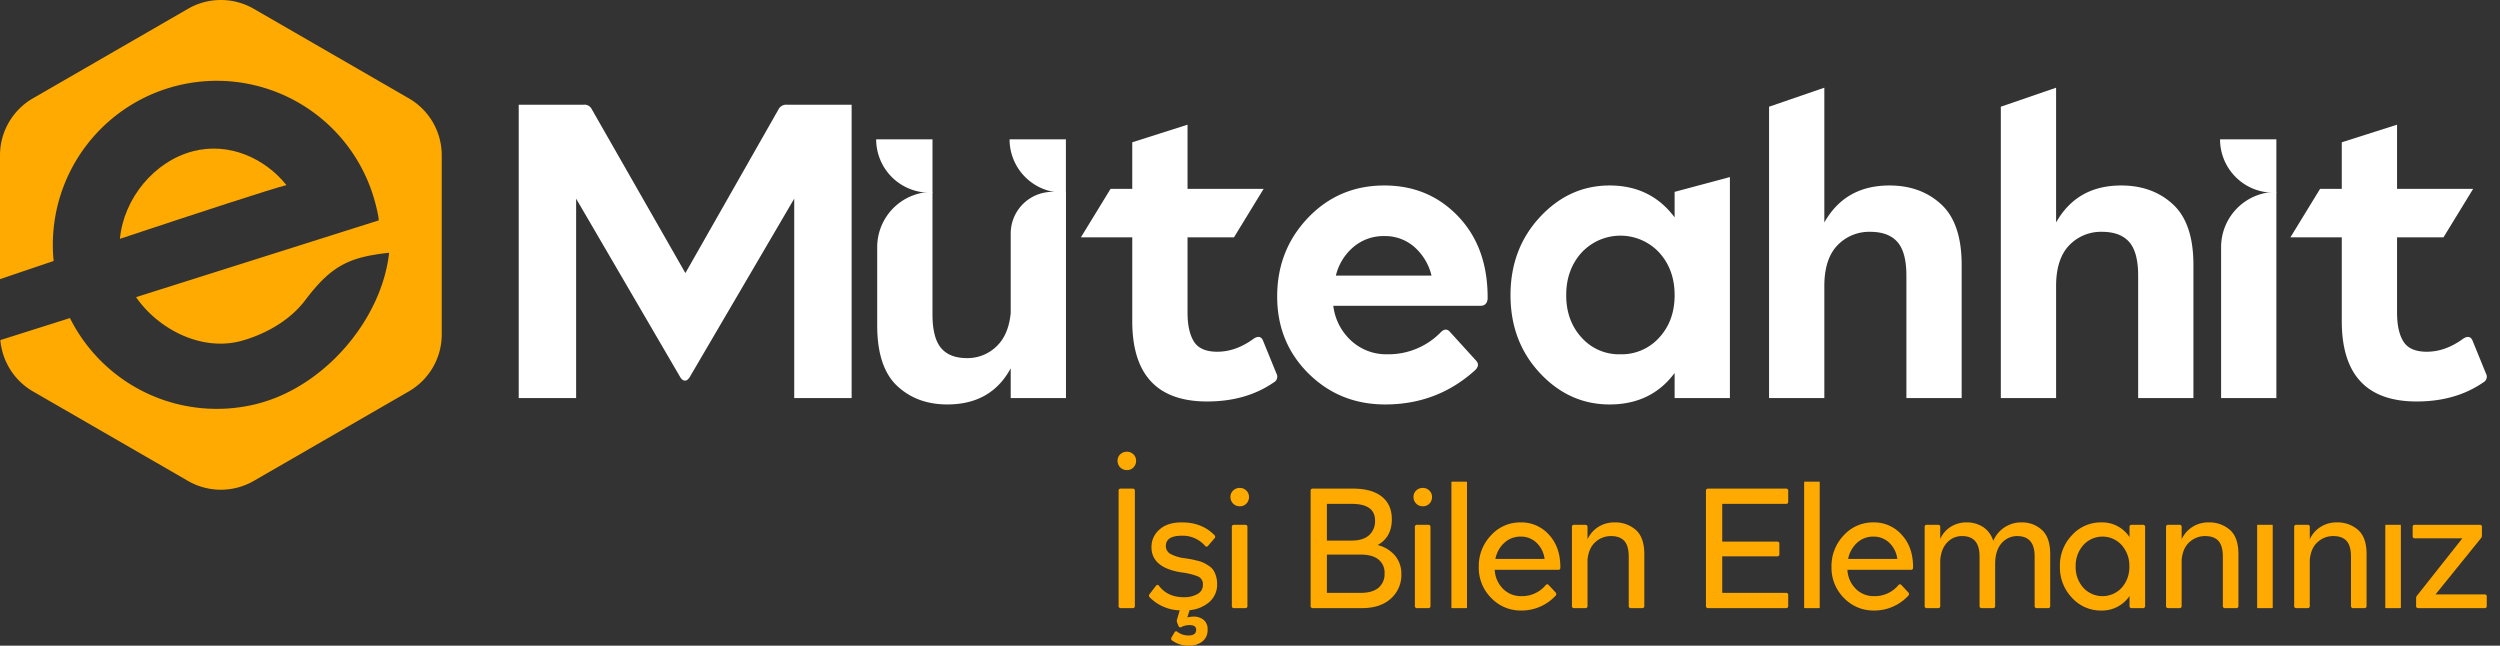 <svg xmlns="http://www.w3.org/2000/svg" width="1143.041" height="295.218" viewBox="0 0 1143.041 295.218">
  <rect x="0" y="0" width="1143.041" height="295.218" fill="#333333" stroke="none"/>
  <g id="e_muteahhit_large" transform="translate(-2789.046 154.402)">
    <path id="Path_1" data-name="Path 1" d="M109.474,46.314a4,4,0,0,1-3.012,1.229,4.191,4.191,0,0,1-4.273-4.273,3.922,3.922,0,0,1,1.224-2.933,4.224,4.224,0,0,1,3.049-1.187,4.117,4.117,0,0,1,2.97,1.187,3.927,3.927,0,0,1,1.229,2.933,4.2,4.2,0,0,1-1.187,3.044m-6.811,10.731a.909.909,0,0,1,1.029-1.029h5.386a.909.909,0,0,1,1.029,1.029v52.571a.909.909,0,0,1-1.029,1.029h-5.386a.909.909,0,0,1-1.029-1.029Z" transform="translate(3197.822 12.988)" fill="#fa0"/>
    <path id="Path_2" data-name="Path 2" d="M136.051,73.381a10.519,10.519,0,0,1-3.524,8.272,15.97,15.97,0,0,1-9.063,3.762l-1.029,3.329a11.875,11.875,0,0,1,2.928-.4,7.013,7.013,0,0,1,4.474,1.461,5.442,5.442,0,0,1,1.862,4.553,6.462,6.462,0,0,1-2.416,5.386,9.763,9.763,0,0,1-6.215,1.9,12.747,12.747,0,0,1-7.6-2.374,1.011,1.011,0,0,1-.237-1.43l1.345-2.295A.844.844,0,0,1,118,95.391a8.153,8.153,0,0,0,4.991,1.583q3.482,0,3.482-2.611,0-2.137-3.086-2.137a8.061,8.061,0,0,0-3.645.87.857.857,0,0,1-1.345-.475l-.633-1.5a2.372,2.372,0,0,1-.079-1.345l1.266-4.278a20.271,20.271,0,0,1-13.7-5.935,1.108,1.108,0,0,1-.079-1.509l2.928-3.8q.712-.87,1.424.079,3.965,5.152,11.242,5.149a12.23,12.23,0,0,0,6.336-1.467,4.661,4.661,0,0,0,2.453-4.236,3.8,3.8,0,0,0-2.253-3.8,31.1,31.1,0,0,0-7.486-1.825q-13.777-2.137-13.775-11.559a10.414,10.414,0,0,1,3.64-8.035q3.64-3.284,10.213-3.287,9.267,0,14.967,5.861a.96.96,0,0,1,0,1.424l-2.928,3.4a.844.844,0,0,1-1.43,0,13.506,13.506,0,0,0-10.53-4.59q-7.359,0-7.359,4.669a4.072,4.072,0,0,0,2.015,3.6,17.819,17.819,0,0,0,6.616,2.021q1.978.317,2.886.475t2.812.633a16.012,16.012,0,0,1,2.891.95,21.261,21.261,0,0,1,2.374,1.388,7.259,7.259,0,0,1,2.1,1.978,10.663,10.663,0,0,1,1.224,2.691,11.89,11.89,0,0,1,.517,3.6" transform="translate(3209.481 39.167)" fill="#fa0"/>
    <path id="Path_3" data-name="Path 3" d="M119.259,49.456a4.024,4.024,0,0,1-3.012,1.224,4.191,4.191,0,0,1-4.273-4.273,3.9,3.9,0,0,1,1.229-2.928,4.186,4.186,0,0,1,3.044-1.192,4.1,4.1,0,0,1,2.97,1.192,3.916,3.916,0,0,1,1.229,2.928,4.215,4.215,0,0,1-1.187,3.049m-5.624,47.781a.909.909,0,0,1-1.029-1.029V60.182a.909.909,0,0,1,1.029-1.029h5.07a.911.911,0,0,1,1.029,1.029V96.209a.911.911,0,0,1-1.029,1.029Z" transform="translate(3239.658 26.4)" fill="#fa0"/>
    <path id="Path_4" data-name="Path 4" d="M147.536,68.16a15.042,15.042,0,0,1,8.035,4.906,12.964,12.964,0,0,1,2.812,8.393,14.407,14.407,0,0,1-4.79,11.163q-4.788,4.36-13.184,4.358H117.924a.909.909,0,0,1-1.029-1.029V43.376a.909.909,0,0,1,1.029-1.029h18.37q8.546,0,13.141,3.645t4.59,10.372q0,8.151-6.489,11.8m-1.187-11.242q0-7.6-10.688-7.6H124.334V66.1H135.66q5.144,0,7.913-2.416a8.506,8.506,0,0,0,2.775-6.769m-6.494,33.094q5.223,0,8.035-2.295a8.1,8.1,0,0,0,2.812-6.652,7.609,7.609,0,0,0-2.812-6.336q-2.809-2.216-8.035-2.216H124.334v17.5Z" transform="translate(3271.388 26.657)" fill="#fa0"/>
    <path id="Path_5" data-name="Path 5" d="M133.1,49.456a4.024,4.024,0,0,1-3.012,1.224,4.191,4.191,0,0,1-4.273-4.273,3.9,3.9,0,0,1,1.229-2.928,4.186,4.186,0,0,1,3.044-1.192,4.1,4.1,0,0,1,2.97,1.192,3.916,3.916,0,0,1,1.229,2.928,4.215,4.215,0,0,1-1.187,3.049m-5.624,47.781a.909.909,0,0,1-1.029-1.029V60.182a.909.909,0,0,1,1.029-1.029h5.07a.911.911,0,0,1,1.029,1.029V96.209a.911.911,0,0,1-1.029,1.029Z" transform="translate(3309.505 26.4)" fill="#fa0"/>
    <rect id="Rectangle_2" data-name="Rectangle 2" width="7.127" height="57.799" rx="0.195" transform="translate(3452.652 65.837)" fill="#fa0"/>
    <path id="Path_6" data-name="Path 6" d="M150.629,45.273a16.9,16.9,0,0,1,12.983,5.7q5.231,5.7,5.149,14.961a.911.911,0,0,1-1.029,1.034H138.754a13.108,13.108,0,0,0,3.8,8.668A11.482,11.482,0,0,0,150.945,79a14.056,14.056,0,0,0,11.084-4.991.865.865,0,0,1,1.424-.079l3.171,3.408a1.054,1.054,0,0,1,0,1.424,21.136,21.136,0,0,1-15.758,6.805A18.52,18.52,0,0,1,137.129,79.8a19.487,19.487,0,0,1-5.661-14.175,20.277,20.277,0,0,1,5.581-14.408,17.95,17.95,0,0,1,13.579-5.94m0,6.494a10.726,10.726,0,0,0-7.481,2.849,13.4,13.4,0,0,0-4.078,7.365h22.484a12.145,12.145,0,0,0-3.64-7.365,10.222,10.222,0,0,0-7.286-2.849" transform="translate(3333.696 39.167)" fill="#fa0"/>
    <path id="Path_7" data-name="Path 7" d="M158.94,45.274a14.248,14.248,0,0,1,9.818,3.445q3.878,3.442,3.878,11.042V83.437a.909.909,0,0,1-1.029,1.029h-5.064a.909.909,0,0,1-1.029-1.029V61.032q0-5.072-2.021-7.286t-6.056-2.216a10.457,10.457,0,0,0-7.206,2.77q-3.086,2.77-3.561,8.156V83.437a.909.909,0,0,1-1.029,1.029h-5.07a.909.909,0,0,1-1.029-1.029V47.411a.909.909,0,0,1,1.029-1.029h5.07a.909.909,0,0,1,1.029,1.029v5.624a12.909,12.909,0,0,1,4.948-5.7,13.515,13.515,0,0,1,7.323-2.057" transform="translate(3368.216 39.171)" fill="#fa0"/>
    <path id="Path_8" data-name="Path 8" d="M186.611,48.287a.911.911,0,0,1-1.034,1.029H156.445V66.578h25.091a.913.913,0,0,1,1.034,1.029v4.669a.911.911,0,0,1-1.034,1.029H156.445V90.012h29.132a.911.911,0,0,1,1.034,1.029v4.912a.911.911,0,0,1-1.034,1.029H150.025A.909.909,0,0,1,149,95.952V43.381a.913.913,0,0,1,1.029-1.034h35.552a.915.915,0,0,1,1.034,1.034Z" transform="translate(3420.035 26.657)" fill="#fa0"/>
    <rect id="Rectangle_3" data-name="Rectangle 3" width="7.127" height="57.799" rx="0.195" transform="translate(3613.928 65.837)" fill="#fa0"/>
    <path id="Path_9" data-name="Path 9" d="M179.038,45.273a16.9,16.9,0,0,1,12.983,5.7q5.231,5.7,5.149,14.961a.911.911,0,0,1-1.029,1.034H167.163a13.108,13.108,0,0,0,3.8,8.668A11.482,11.482,0,0,0,179.354,79a14.056,14.056,0,0,0,11.084-4.991.865.865,0,0,1,1.424-.079l3.171,3.408a1.054,1.054,0,0,1,0,1.424,21.136,21.136,0,0,1-15.758,6.805A18.52,18.52,0,0,1,165.538,79.8a19.488,19.488,0,0,1-5.661-14.175,20.276,20.276,0,0,1,5.582-14.408,17.95,17.95,0,0,1,13.579-5.94m0,6.494a10.725,10.725,0,0,0-7.481,2.849,13.4,13.4,0,0,0-4.078,7.365h22.484a12.144,12.144,0,0,0-3.64-7.365,10.222,10.222,0,0,0-7.286-2.849" transform="translate(3466.557 39.167)" fill="#fa0"/>
    <path id="Path_10" data-name="Path 10" d="M212.288,45.274a13.306,13.306,0,0,1,9.264,3.445q3.8,3.442,3.8,11.042V83.437a.909.909,0,0,1-1.029,1.029h-5.064a.909.909,0,0,1-1.029-1.029V60.795q0-9.267-8-9.264a9.2,9.2,0,0,0-7.048,3.208q-2.928,3.2-3.007,9.38V83.437a.909.909,0,0,1-1.029,1.029h-5.07a.909.909,0,0,1-1.029-1.029V60.795q0-9.267-8-9.264a9.135,9.135,0,0,0-6.689,2.807q-2.809,2.817-3.287,8.119V83.437a.909.909,0,0,1-1.029,1.029h-5.064a.909.909,0,0,1-1.029-1.029V47.411a.909.909,0,0,1,1.029-1.029h5.064a.909.909,0,0,1,1.029,1.029v5.465a12.375,12.375,0,0,1,4.79-5.582,13.475,13.475,0,0,1,7.328-2.021,13.668,13.668,0,0,1,7.4,2.057,11.438,11.438,0,0,1,4.711,6.415,13.86,13.86,0,0,1,12.983-8.473" transform="translate(3501.083 39.171)" fill="#fa0"/>
    <path id="Path_11" data-name="Path 11" d="M211.5,47.411a.909.909,0,0,1,1.029-1.029h5.07a.909.909,0,0,1,1.029,1.029V83.437a.909.909,0,0,1-1.029,1.029h-5.07a.909.909,0,0,1-1.029-1.029V78.922a15.106,15.106,0,0,1-12.983,6.652,17.717,17.717,0,0,1-13.3-5.819,20.019,20.019,0,0,1-5.545-14.371,19.936,19.936,0,0,1,5.545-14.292,17.717,17.717,0,0,1,13.3-5.819A14.928,14.928,0,0,1,211.5,52.006ZM190.361,75.123a11.9,11.9,0,0,0,17.578,0,14.029,14.029,0,0,0,3.482-9.739,14.068,14.068,0,0,0-3.482-9.7,11.814,11.814,0,0,0-17.578,0,14.068,14.068,0,0,0-3.482,9.7,14.028,14.028,0,0,0,3.482,9.739" transform="translate(3551.197 39.171)" fill="#fa0"/>
    <path id="Path_12" data-name="Path 12" d="M208.27,45.274a14.248,14.248,0,0,1,9.818,3.445q3.878,3.442,3.878,11.042V83.437a.909.909,0,0,1-1.029,1.029h-5.064a.909.909,0,0,1-1.029-1.029V61.032q0-5.072-2.021-7.286t-6.056-2.216a10.457,10.457,0,0,0-7.207,2.77q-3.086,2.77-3.561,8.156V83.437a.909.909,0,0,1-1.029,1.029H189.9a.909.909,0,0,1-1.029-1.029V47.411a.909.909,0,0,1,1.029-1.029h5.07A.909.909,0,0,1,196,47.411v5.624a12.909,12.909,0,0,1,4.948-5.7,13.515,13.515,0,0,1,7.323-2.057" transform="translate(3590.529 39.171)" fill="#fa0"/>
    <rect id="Rectangle_4" data-name="Rectangle 4" width="7.127" height="38.084" rx="0.195" transform="translate(3821.048 85.55)" fill="#fa0"/>
    <path id="Path_13" data-name="Path 13" d="M219.376,45.274a14.248,14.248,0,0,1,9.818,3.445q3.877,3.442,3.877,11.042V83.437a.909.909,0,0,1-1.029,1.029h-5.065a.909.909,0,0,1-1.029-1.029V61.032q0-5.072-2.021-7.286t-6.056-2.216a10.457,10.457,0,0,0-7.207,2.77q-3.086,2.77-3.561,8.156V83.437a.909.909,0,0,1-1.029,1.029h-5.07a.909.909,0,0,1-1.029-1.029V47.411a.909.909,0,0,1,1.029-1.029h5.07a.909.909,0,0,1,1.029,1.029v5.624a12.91,12.91,0,0,1,4.948-5.7,13.515,13.515,0,0,1,7.322-2.057" transform="translate(3638.012 39.171)" fill="#fa0"/>
    <rect id="Rectangle_5" data-name="Rectangle 5" width="7.127" height="38.084" rx="0.195" transform="translate(3879.638 85.55)" fill="#fa0"/>
    <path id="Path_14" data-name="Path 14" d="M220.695,77.311H243.1a.909.909,0,0,1,1.029,1.029v4.2a.909.909,0,0,1-1.029,1.029H212.855a.909.909,0,0,1-1.029-1.029V79.052a1.89,1.89,0,0,1,.475-1.266l20.664-26.13H211.273a.909.909,0,0,1-1.029-1.029V46.513a.909.909,0,0,1,1.029-1.029h29.612a.909.909,0,0,1,1.029,1.029V50.39a1.881,1.881,0,0,1-.475,1.266Z" transform="translate(3681.906 40.069)" fill="#fa0"/>
    <path id="Path_15" data-name="Path 15" d="M163.73,11.211a3.912,3.912,0,0,1,3.693-2.137h29.744V143.205H170.921V52.033L123.1,133.678q-.973,1.559-2.137,1.556t-2.142-1.556L71.2,52.033v91.172H44.956V9.074H74.7a3.678,3.678,0,0,1,3.693,2.137l42.764,74.844Z" transform="translate(2981.259 -115.604)" fill="#fff"/>
    <path id="Path_16" data-name="Path 16" d="M137.063,35.678a19.052,19.052,0,0,1,19.05-19.05h6.22v94.28h-25.27V97.3q-8.942,16.523-28.963,16.523-14,0-23.038-8.552T76.025,77.666V41.9a25.27,25.27,0,0,1,25.27-25.27V72.612q0,10.691,3.888,15.357t11.859,4.669a19.024,19.024,0,0,0,13.41-5.249q5.634-5.254,6.61-15.357Z" transform="translate(3114.095 -83.307)" fill="#fff"/>
    <path id="Path_17" data-name="Path 17" d="M159.678,16.075q20.409,0,33.922,14.286t13.315,37.62q-.388,3.11-3.3,3.107H136.349a25.7,25.7,0,0,0,8.167,15.943,23.6,23.6,0,0,0,16.523,6.22,33.371,33.371,0,0,0,24.494-10.108q2.334-2.334,4.273,0l11.664,12.83q2.137,2.137-.2,4.468-17.3,15.748-41.207,15.748-20.8,0-35.088-14.191T110.689,66.81q0-21.184,14.1-35.958t34.893-14.777m0,23.133a21.245,21.245,0,0,0-14.091,4.959,24.723,24.723,0,0,0-8.072,13.12h43.74a25.3,25.3,0,0,0-7.871-13.12,20.255,20.255,0,0,0-13.706-4.959" transform="translate(3262.304 -85.671)" fill="#fff"/>
    <path id="Path_18" data-name="Path 18" d="M205.945,33.782V22.118l25.275-6.774V116.4H205.945V104.928q-10.691,14.394-29.738,14.386-18.47,0-31.88-14.386T130.911,69.355q0-21.184,13.416-35.668T176.207,19.2q18.85,0,29.738,14.582m-24.88,62.595A23.1,23.1,0,0,0,198.95,88.7q7-7.676,7-19.34t-7-19.44a24.229,24.229,0,0,0-35.573,0q-7,7.779-7,19.44t7,19.34a22.889,22.889,0,0,0,17.689,7.681" transform="translate(3348.764 -88.796)" fill="#fff"/>
    <path id="Path_20" data-name="Path 20" d="M229.184,52.31q14.386,0,23.719,8.652t9.327,27.7v60.843H236.96V93.523q0-10.691-4.083-15.357T220.437,73.5a19.994,19.994,0,0,0-14.872,6.03q-5.935,6.022-6.125,18.079v51.9H174.17V16.294L199.44,7.6V69.224q9.528-16.911,29.744-16.913" transform="translate(3529.686 -121.906)" fill="#fff"/>
    <path id="Path_44" data-name="Path 44" d="M229.184,52.31q14.386,0,23.719,8.652t9.327,27.7v60.843H236.96V93.523q0-10.691-4.083-15.357T220.437,73.5a19.994,19.994,0,0,0-14.872,6.03q-5.935,6.022-6.125,18.079v51.9H174.17V16.294L199.44,7.6V69.224q9.528-16.911,29.744-16.913" transform="translate(3423.721 -121.906)" fill="#fff"/>
    <path id="Path_21" data-name="Path 21" d="M218.53,110.908H193.26V41.9a25.27,25.27,0,0,1,25.27-25.27v94.28" transform="translate(3611.308 -83.307)" fill="#fff"/>
    <path id="Path_22" data-name="Path 22" d="M278.353,108.589q3.11-1.939,4.278,1.166l6.025,14.772a2.936,2.936,0,0,1-1.166,4.083q-12.638,8.752-30.519,8.747-34.217,0-34.217-36.739v-38.3H199.267L212.82,40.165h9.934V18.851l25.275-8.045V40.165h34.777L269.253,62.322H248.029V96.729q0,8.554,2.912,13.221t10.694,4.664q8.554,0,16.718-6.025" transform="translate(3636.99 -108.199)" fill="#fff"/>
    <path id="Path_23" data-name="Path 23" d="M113.251,12.074H87.5A24.393,24.393,0,0,0,111.89,36.468h1.361Z" transform="translate(3163.14 -102.778)" fill="#fff"/>
    <path id="Path_24" data-name="Path 24" d="M218.919,12.074h-25.75a24.393,24.393,0,0,0,24.394,24.394h1.356Z" transform="translate(3610.917 -102.778)" fill="#fff"/>
    <path id="Path_25" data-name="Path 25" d="M101.685,12.074H75.935a24.393,24.393,0,0,0,24.394,24.394h1.356Z" transform="translate(3113.711 -102.778)" fill="#fff"/>
    <path id="Path_26" data-name="Path 26" d="M172.763,108.589q3.11-1.939,4.278,1.166l6.025,14.772a2.936,2.936,0,0,1-1.166,4.083q-12.638,8.752-30.519,8.747-34.217,0-34.217-36.739v-38.3H93.677L107.23,40.165h9.934V18.851l25.275-8.045V40.165h34.777L163.663,62.322H142.439V96.729q0,8.554,2.912,13.221t10.694,4.664q8.554,0,16.718-6.025" transform="translate(3189.568 -108.199)" fill="#fff"/>
    <path id="Path_27" data-name="Path 27" d="M186.929,44.965l-70.9-40.933a30.08,30.08,0,0,0-30.087,0l-70.9,40.933A30.089,30.089,0,0,0,0,71.021v56.628c6.763-2.316,15.2-5.175,24.526-8.32a74.951,74.951,0,0,1,147.23-25.866c.164.623,1.572,6.172,1.382,7.307L62.209,135.863c10.451,15.041,30.034,24.605,47.47,20.168,7.259-1.846,21.166-7.222,29.923-18.834,12.065-16.017,20.358-19.662,38.306-21.63-3.3,30.218-29.169,61.133-60.342,69.068a75.03,75.03,0,0,1-85.58-39.208L.174,155.488a30.033,30.033,0,0,0,14.867,23.455l70.9,40.933a30.08,30.08,0,0,0,30.087,0l70.9-40.933a30.076,30.076,0,0,0,15.046-26.056V71.021a30.082,30.082,0,0,0-15.046-26.056" transform="translate(2789.046 -154.402)" fill="#fa0"/>
    <path id="Path_28" data-name="Path 28" d="M44.015,14.036C25.973,18.62,12.066,35.887,10.394,54.13,45.086,42.582,80.617,30.975,86.531,29.577,76.444,17.006,60.048,9.958,44.015,14.036" transform="translate(2833.486 -99.342)" fill="#fa0"/>
    <rect id="Rectangle_6" data-name="Rectangle 6" width="1143.041" height="295.215" transform="translate(2789.046 -154.399)" fill="none"/>
  </g>
</svg>

